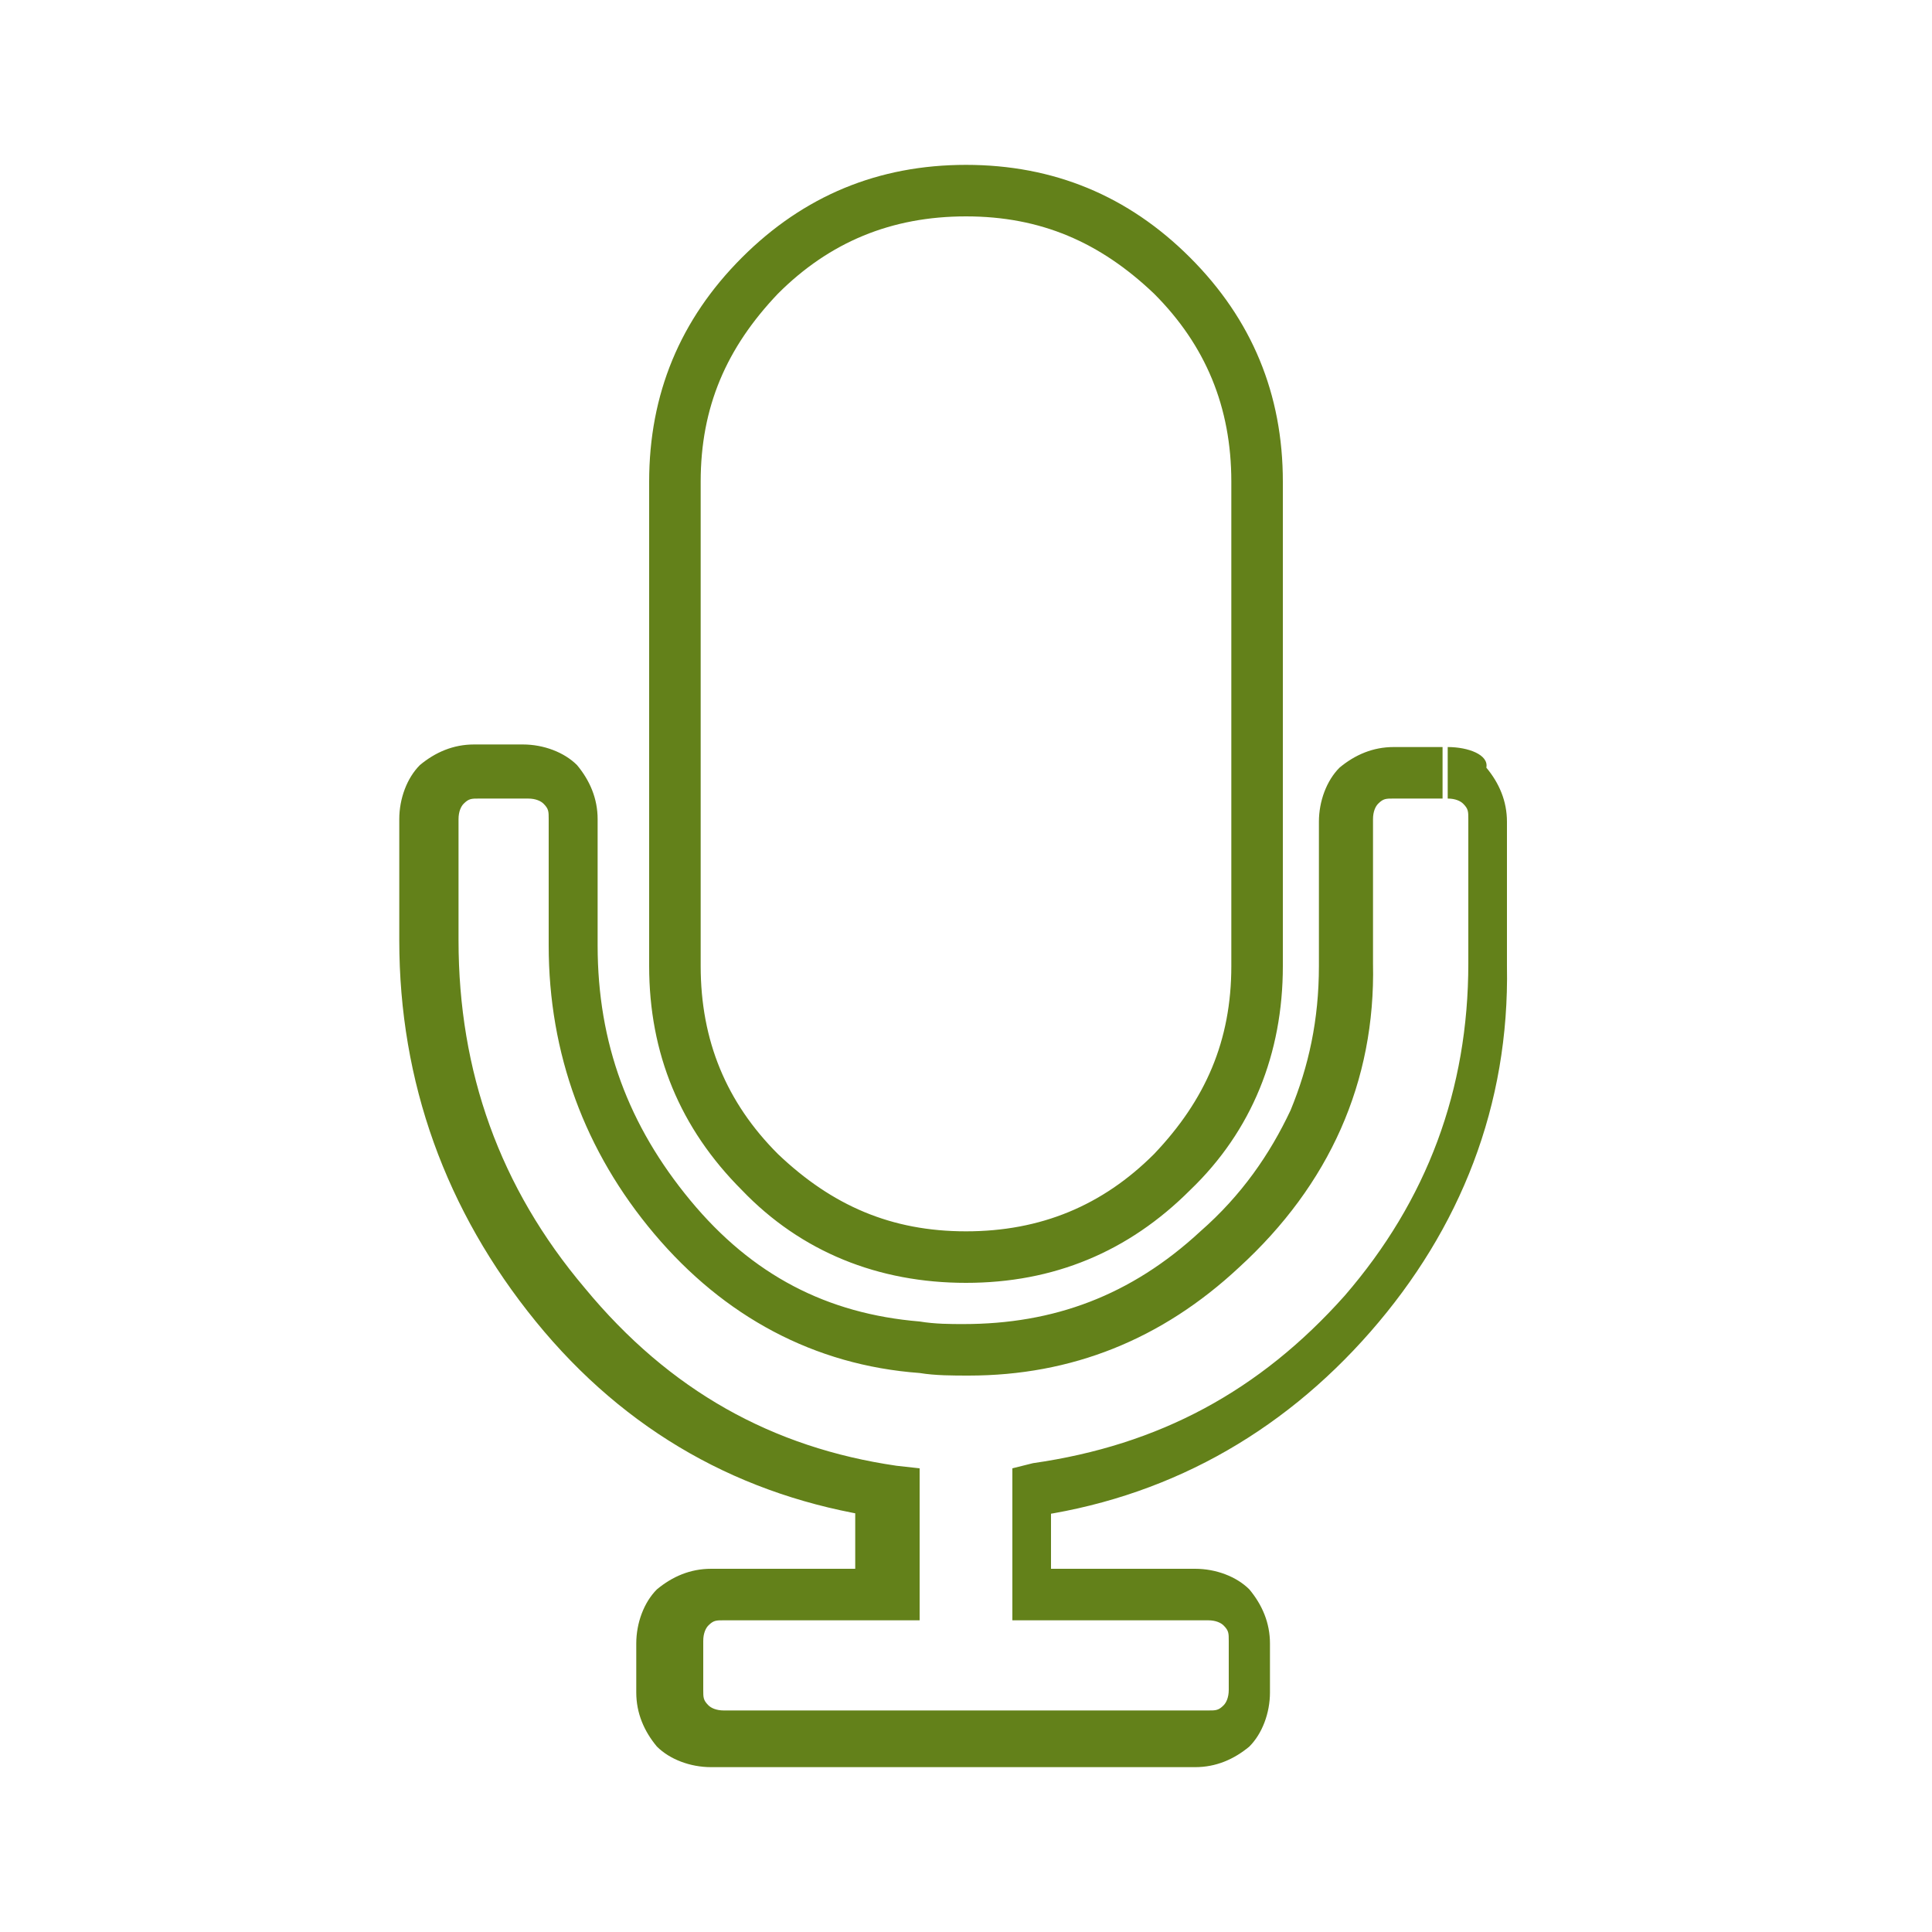 <svg xmlns="http://www.w3.org/2000/svg" xmlns:xlink="http://www.w3.org/1999/xlink" id="Layer_1" x="0px" y="0px" viewBox="0 0 75 75" style="enable-background:new 0 0 75 75;" xml:space="preserve"><style type="text/css">	.st0{fill:#63811A;}</style><g>	<path class="st0" d="M56.2,30v1c0.3,0,0.5,0.1,0.6,0.2c0.2,0.2,0.2,0.3,0.2,0.6v5.6c0,4.9-1.6,9.2-4.8,12.9   c-3.3,3.7-7.2,5.8-12.1,6.5L39.3,57v5.9h7.6c0.3,0,0.5,0.1,0.6,0.2c0.2,0.2,0.2,0.3,0.2,0.6v1.9c0,0.3-0.1,0.5-0.2,0.6   c-0.2,0.2-0.3,0.2-0.6,0.2H28.1c-0.3,0-0.5-0.1-0.6-0.2c-0.2-0.2-0.2-0.3-0.2-0.6v-1.9c0-0.3,0.1-0.5,0.2-0.6   c0.2-0.2,0.3-0.2,0.6-0.2h7.6V57l-0.9-0.1C30,56.2,26,54,22.7,50c-3.3-3.9-4.9-8.4-4.9-13.5v-4.7c0-0.3,0.1-0.5,0.2-0.6   c0.2-0.2,0.3-0.2,0.6-0.2h1.9c0.3,0,0.5,0.1,0.6,0.2c0.2,0.2,0.2,0.3,0.2,0.6v4.9c0,4.2,1.4,8,4.1,11.2s6.2,5.1,10.3,5.4l0.1-1   l-0.1,1c0.6,0.1,1.3,0.1,1.9,0.1c4,0,7.5-1.4,10.5-4.2c3.5-3.2,5.3-7.2,5.2-11.8v-5.6c0-0.3,0.1-0.5,0.2-0.6   c0.2-0.2,0.3-0.2,0.6-0.2H56v-1v-1h-1.9c-0.8,0-1.5,0.3-2.1,0.8c-0.5,0.5-0.8,1.3-0.8,2.1v5.6c0,2.1-0.4,3.9-1.1,5.6   c-0.8,1.7-1.9,3.3-3.5,4.7c-2.7,2.5-5.7,3.6-9.2,3.6c-0.5,0-1.1,0-1.7-0.1l0,0l0,0c-3.6-0.3-6.5-1.8-8.9-4.7s-3.6-6.1-3.6-9.9v-4.9   c0-0.8-0.3-1.5-0.8-2.1c-0.5-0.5-1.3-0.8-2.1-0.8h-1.9c-0.8,0-1.5,0.3-2.1,0.8c-0.5,0.5-0.8,1.3-0.8,2.1v4.7   c0,5.5,1.8,10.5,5.3,14.8s8,6.8,13.3,7.6l0.1-1h-1v3h-5.6c-0.8,0-1.5,0.3-2.1,0.8c-0.5,0.5-0.8,1.3-0.8,2.1v1.9   c0,0.8,0.3,1.5,0.8,2.1c0.5,0.5,1.3,0.8,2.1,0.8h18.8c0.8,0,1.5-0.3,2.1-0.8c0.5-0.5,0.8-1.3,0.8-2.1v-1.9c0-0.8-0.3-1.5-0.8-2.1   c-0.5-0.5-1.3-0.8-2.1-0.8h-5.6v-3h-1l0.1,1c5.3-0.7,9.8-3.2,13.3-7.2s5.4-8.8,5.3-14.2v-5.6c0-0.8-0.3-1.5-0.8-2.1   c0.1-0.5-0.7-0.8-1.5-0.8V30z M45.5,45.5l-0.7-0.7c-2,2-4.4,3-7.3,3c-2.9,0-5.2-1-7.3-3c-2-2-3-4.4-3-7.3V18.7c0-2.9,1-5.2,3-7.3   c2-2,4.4-3,7.3-3c2.9,0,5.2,1,7.3,3c2,2,3,4.4,3,7.3v18.8c0,2.9-1,5.2-3,7.3L45.5,45.5l0.7,0.7c2.4-2.3,3.6-5.3,3.6-8.7V18.7   c0-3.4-1.2-6.3-3.6-8.7c-2.4-2.4-5.3-3.6-8.7-3.6s-6.3,1.2-8.7,3.6s-3.6,5.3-3.6,8.7v18.8c0,3.4,1.2,6.3,3.6,8.7   c2.3,2.4,5.3,3.6,8.7,3.6s6.3-1.2,8.7-3.6L45.5,45.5z"></path></g></svg>